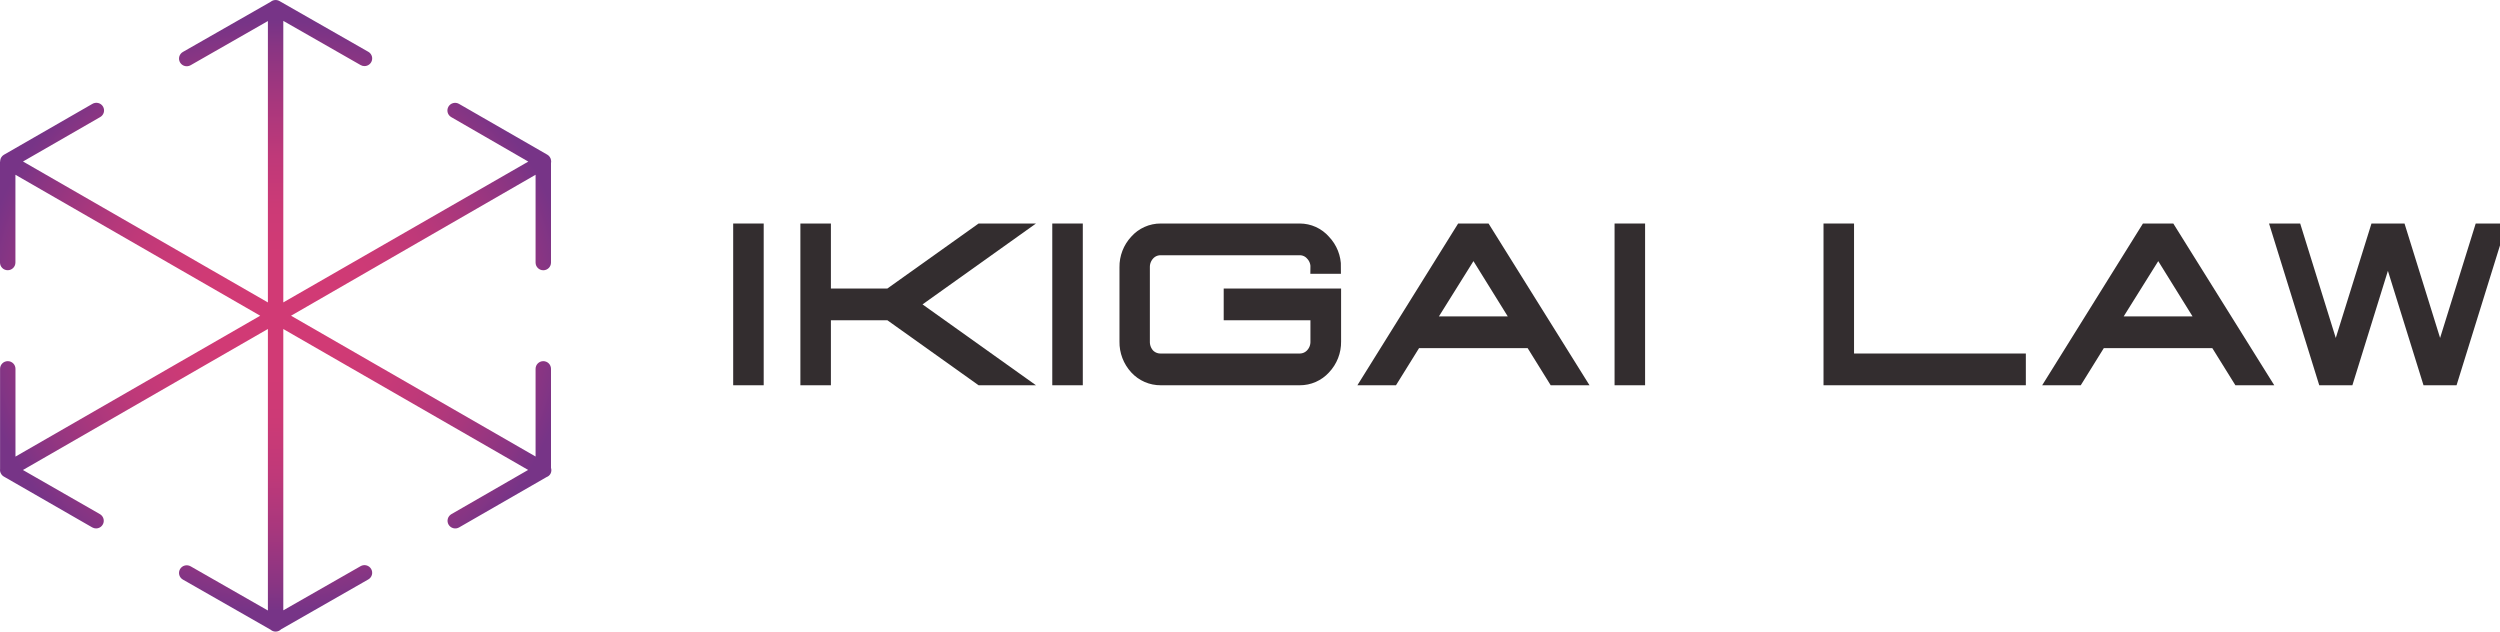<svg width="190" height="48" viewBox="0 0 190 48" fill="none" xmlns="http://www.w3.org/2000/svg">
<g clip-path="url(#clip0_667_680)">
<path d="M56.222 28.78V17.487H57.541V28.78H56.222Z" fill="#332D2F" stroke="#332D2F" stroke-miterlimit="10"/>
<path d="M61.329 28.78V17.487H62.649V22.427H67.6L74.533 17.487H77.172L69.251 23.134L77.172 28.78H74.533L67.6 23.839H62.649V28.78H61.329Z" fill="#332D2F" stroke="#332D2F" stroke-miterlimit="10"/>
<path d="M80.473 28.78V17.487H81.793V28.78H80.473Z" fill="#332D2F" stroke="#332D2F" stroke-miterlimit="10"/>
<path d="M88.219 28.78C87.866 28.783 87.517 28.712 87.193 28.571C86.87 28.43 86.58 28.223 86.343 27.964C85.839 27.416 85.566 26.698 85.58 25.957V20.309C85.568 19.575 85.841 18.864 86.343 18.325C86.577 18.059 86.865 17.847 87.189 17.703C87.513 17.558 87.864 17.484 88.219 17.487H98.781C99.131 17.487 99.478 17.562 99.797 17.706C100.116 17.851 100.4 18.062 100.63 18.325C101.143 18.859 101.425 19.571 101.416 20.309H100.096C100.103 19.941 99.964 19.585 99.709 19.317C99.594 19.185 99.451 19.079 99.291 19.007C99.131 18.934 98.957 18.898 98.781 18.899H88.219C88.039 18.896 87.86 18.931 87.694 19.003C87.529 19.076 87.381 19.183 87.262 19.317C87.016 19.589 86.883 19.944 86.89 20.309V25.957C86.881 26.329 87.014 26.692 87.262 26.971C87.383 27.099 87.531 27.2 87.694 27.268C87.857 27.336 88.033 27.37 88.21 27.367H98.771C98.945 27.369 99.117 27.334 99.277 27.266C99.437 27.198 99.581 27.097 99.7 26.971C99.96 26.698 100.101 26.333 100.093 25.957V23.84H93.501V22.427H101.423V25.957C101.435 26.702 101.153 27.422 100.638 27.964C100.404 28.222 100.117 28.428 99.797 28.569C99.477 28.71 99.131 28.782 98.781 28.78H88.219Z" fill="#332D2F" stroke="#332D2F" stroke-miterlimit="10"/>
<path d="M104.062 28.78L111.097 17.487H112.852L119.901 28.78H118.131L116.379 25.957H107.57L105.817 28.78H104.062ZM115.487 24.544L111.984 18.899L108.457 24.544H115.487Z" fill="#332D2F" stroke="#332D2F" stroke-miterlimit="10"/>
<path d="M123.207 28.78V17.487H124.527V28.78H123.207Z" fill="#332D2F" stroke="#332D2F" stroke-miterlimit="10"/>
<path d="M139.087 28.78V17.487H140.407V27.367H153.464V28.78H139.087Z" fill="#332D2F" stroke="#332D2F" stroke-miterlimit="10"/>
<path d="M156.106 28.78L163.141 17.487H164.893L171.942 28.78H170.168L168.413 25.957H159.612L157.859 28.78H156.106ZM167.531 24.544L164.028 18.899L160.499 24.544H167.531Z" fill="#332D2F" stroke="#332D2F" stroke-miterlimit="10"/>
<path d="M176.631 28.78L173.126 17.487H174.446L177.518 27.367L180.6 17.487H182.375L185.447 27.367L188.522 17.487H189.837L186.33 28.78H184.555L181.48 18.899L178.413 28.78H176.631Z" fill="#332D2F" stroke="#332D2F" stroke-miterlimit="10"/>
<path d="M41.876 35.556V28.03C41.876 27.875 41.814 27.727 41.704 27.618C41.594 27.509 41.446 27.448 41.29 27.448C41.135 27.448 40.986 27.509 40.876 27.618C40.766 27.727 40.704 27.875 40.704 28.03V34.696L22.119 23.995L40.704 13.281V19.958C40.704 20.112 40.766 20.26 40.876 20.369C40.986 20.478 41.135 20.54 41.29 20.54C41.446 20.54 41.594 20.478 41.704 20.369C41.814 20.26 41.876 20.112 41.876 19.958V12.4C41.893 12.32 41.893 12.238 41.876 12.158C41.862 12.075 41.83 11.997 41.782 11.927C41.734 11.858 41.672 11.8 41.599 11.758L34.883 7.894C34.748 7.817 34.589 7.795 34.438 7.835C34.288 7.875 34.16 7.972 34.082 8.105C34.004 8.239 33.983 8.398 34.022 8.547C34.062 8.696 34.16 8.824 34.295 8.901L40.15 12.281L21.531 22.983V1.587L27.409 4.946C27.497 4.997 27.598 5.024 27.7 5.023C27.829 5.023 27.955 4.981 28.057 4.903C28.159 4.825 28.233 4.715 28.266 4.591C28.299 4.467 28.291 4.336 28.241 4.218C28.191 4.099 28.104 4 27.992 3.937L21.237 0.078C21.134 0.02 21.016 -0.007 20.898 0.003C20.78 0.013 20.667 0.059 20.576 0.134L13.899 3.949C13.764 4.026 13.666 4.153 13.625 4.302C13.585 4.451 13.606 4.61 13.684 4.744C13.761 4.878 13.889 4.976 14.04 5.016C14.19 5.056 14.35 5.035 14.485 4.958L20.36 1.599V22.985L1.748 12.274L7.596 8.908C7.666 8.872 7.727 8.822 7.777 8.761C7.827 8.7 7.864 8.63 7.886 8.555C7.908 8.48 7.914 8.401 7.904 8.323C7.895 8.245 7.869 8.17 7.83 8.102C7.791 8.035 7.738 7.975 7.675 7.928C7.612 7.881 7.54 7.847 7.463 7.829C7.387 7.81 7.307 7.807 7.229 7.819C7.151 7.832 7.077 7.86 7.01 7.901L0.294 11.765C0.216 11.811 0.15 11.874 0.102 11.95C0.053 12.026 0.023 12.112 0.015 12.202C0.013 12.207 0.013 12.212 0.015 12.216C0.014 12.236 0.014 12.257 0.015 12.277H0V19.955C0 20.11 0.062 20.258 0.172 20.367C0.281 20.476 0.43 20.537 0.586 20.537C0.741 20.537 0.89 20.476 1 20.367C1.11 20.258 1.172 20.11 1.172 19.955V13.281L19.776 23.995L1.176 34.701V28.03C1.176 27.875 1.115 27.727 1.005 27.618C0.895 27.509 0.746 27.448 0.591 27.448C0.435 27.448 0.286 27.509 0.176 27.618C0.067 27.727 0.005 27.875 0.005 28.03V35.645C-0.01 35.76 0.011 35.876 0.066 35.978C0.116 36.08 0.195 36.164 0.294 36.22L7.01 40.083C7.099 40.134 7.199 40.161 7.302 40.161C7.43 40.16 7.555 40.118 7.657 40.04C7.759 39.962 7.832 39.853 7.866 39.73C7.899 39.607 7.891 39.476 7.842 39.358C7.793 39.24 7.707 39.141 7.596 39.076L1.743 35.72L20.36 25.002V46.398L14.485 43.039C14.35 42.962 14.19 42.941 14.04 42.981C13.889 43.021 13.761 43.119 13.684 43.252C13.606 43.386 13.585 43.545 13.625 43.695C13.666 43.844 13.764 43.971 13.899 44.048L20.564 47.856C20.669 47.949 20.805 48.001 20.945 48.001C21.024 48.001 21.101 47.985 21.174 47.955C21.246 47.925 21.311 47.88 21.366 47.825L27.992 44.036C28.127 43.959 28.225 43.832 28.266 43.683C28.306 43.534 28.286 43.376 28.208 43.242C28.131 43.108 28.003 43.01 27.853 42.97C27.703 42.929 27.543 42.95 27.409 43.027L21.531 46.386V25.006L40.138 35.715L34.304 39.076C34.238 39.115 34.179 39.166 34.133 39.227C34.086 39.287 34.052 39.357 34.032 39.431C34.012 39.504 34.008 39.581 34.018 39.657C34.028 39.733 34.053 39.806 34.092 39.872C34.13 39.938 34.182 39.996 34.243 40.042C34.304 40.089 34.374 40.123 34.448 40.142C34.523 40.162 34.6 40.167 34.676 40.157C34.752 40.147 34.826 40.122 34.893 40.083L41.543 36.256C41.664 36.211 41.767 36.126 41.832 36.015C41.87 35.945 41.894 35.869 41.902 35.79C41.909 35.711 41.9 35.631 41.876 35.556Z" fill="url(#paint0_radial_667_680)"/>
</g>
<defs>
<radialGradient id="paint0_radial_667_680" cx="0" cy="0" r="1" gradientUnits="userSpaceOnUse" gradientTransform="translate(20.95 24) scale(22.613 22.463)">
<stop offset="0.21" stop-color="#D13A75"/>
<stop offset="0.36" stop-color="#CC3A76"/>
<stop offset="0.54" stop-color="#BF3979"/>
<stop offset="0.72" stop-color="#A8377D"/>
<stop offset="0.91" stop-color="#893583"/>
<stop offset="1" stop-color="#773487"/>
</radialGradient>
<clipPath id="clip0_667_680">
<rect width="190" height="48" fill="white"/>
</clipPath>
</defs>
</svg>

